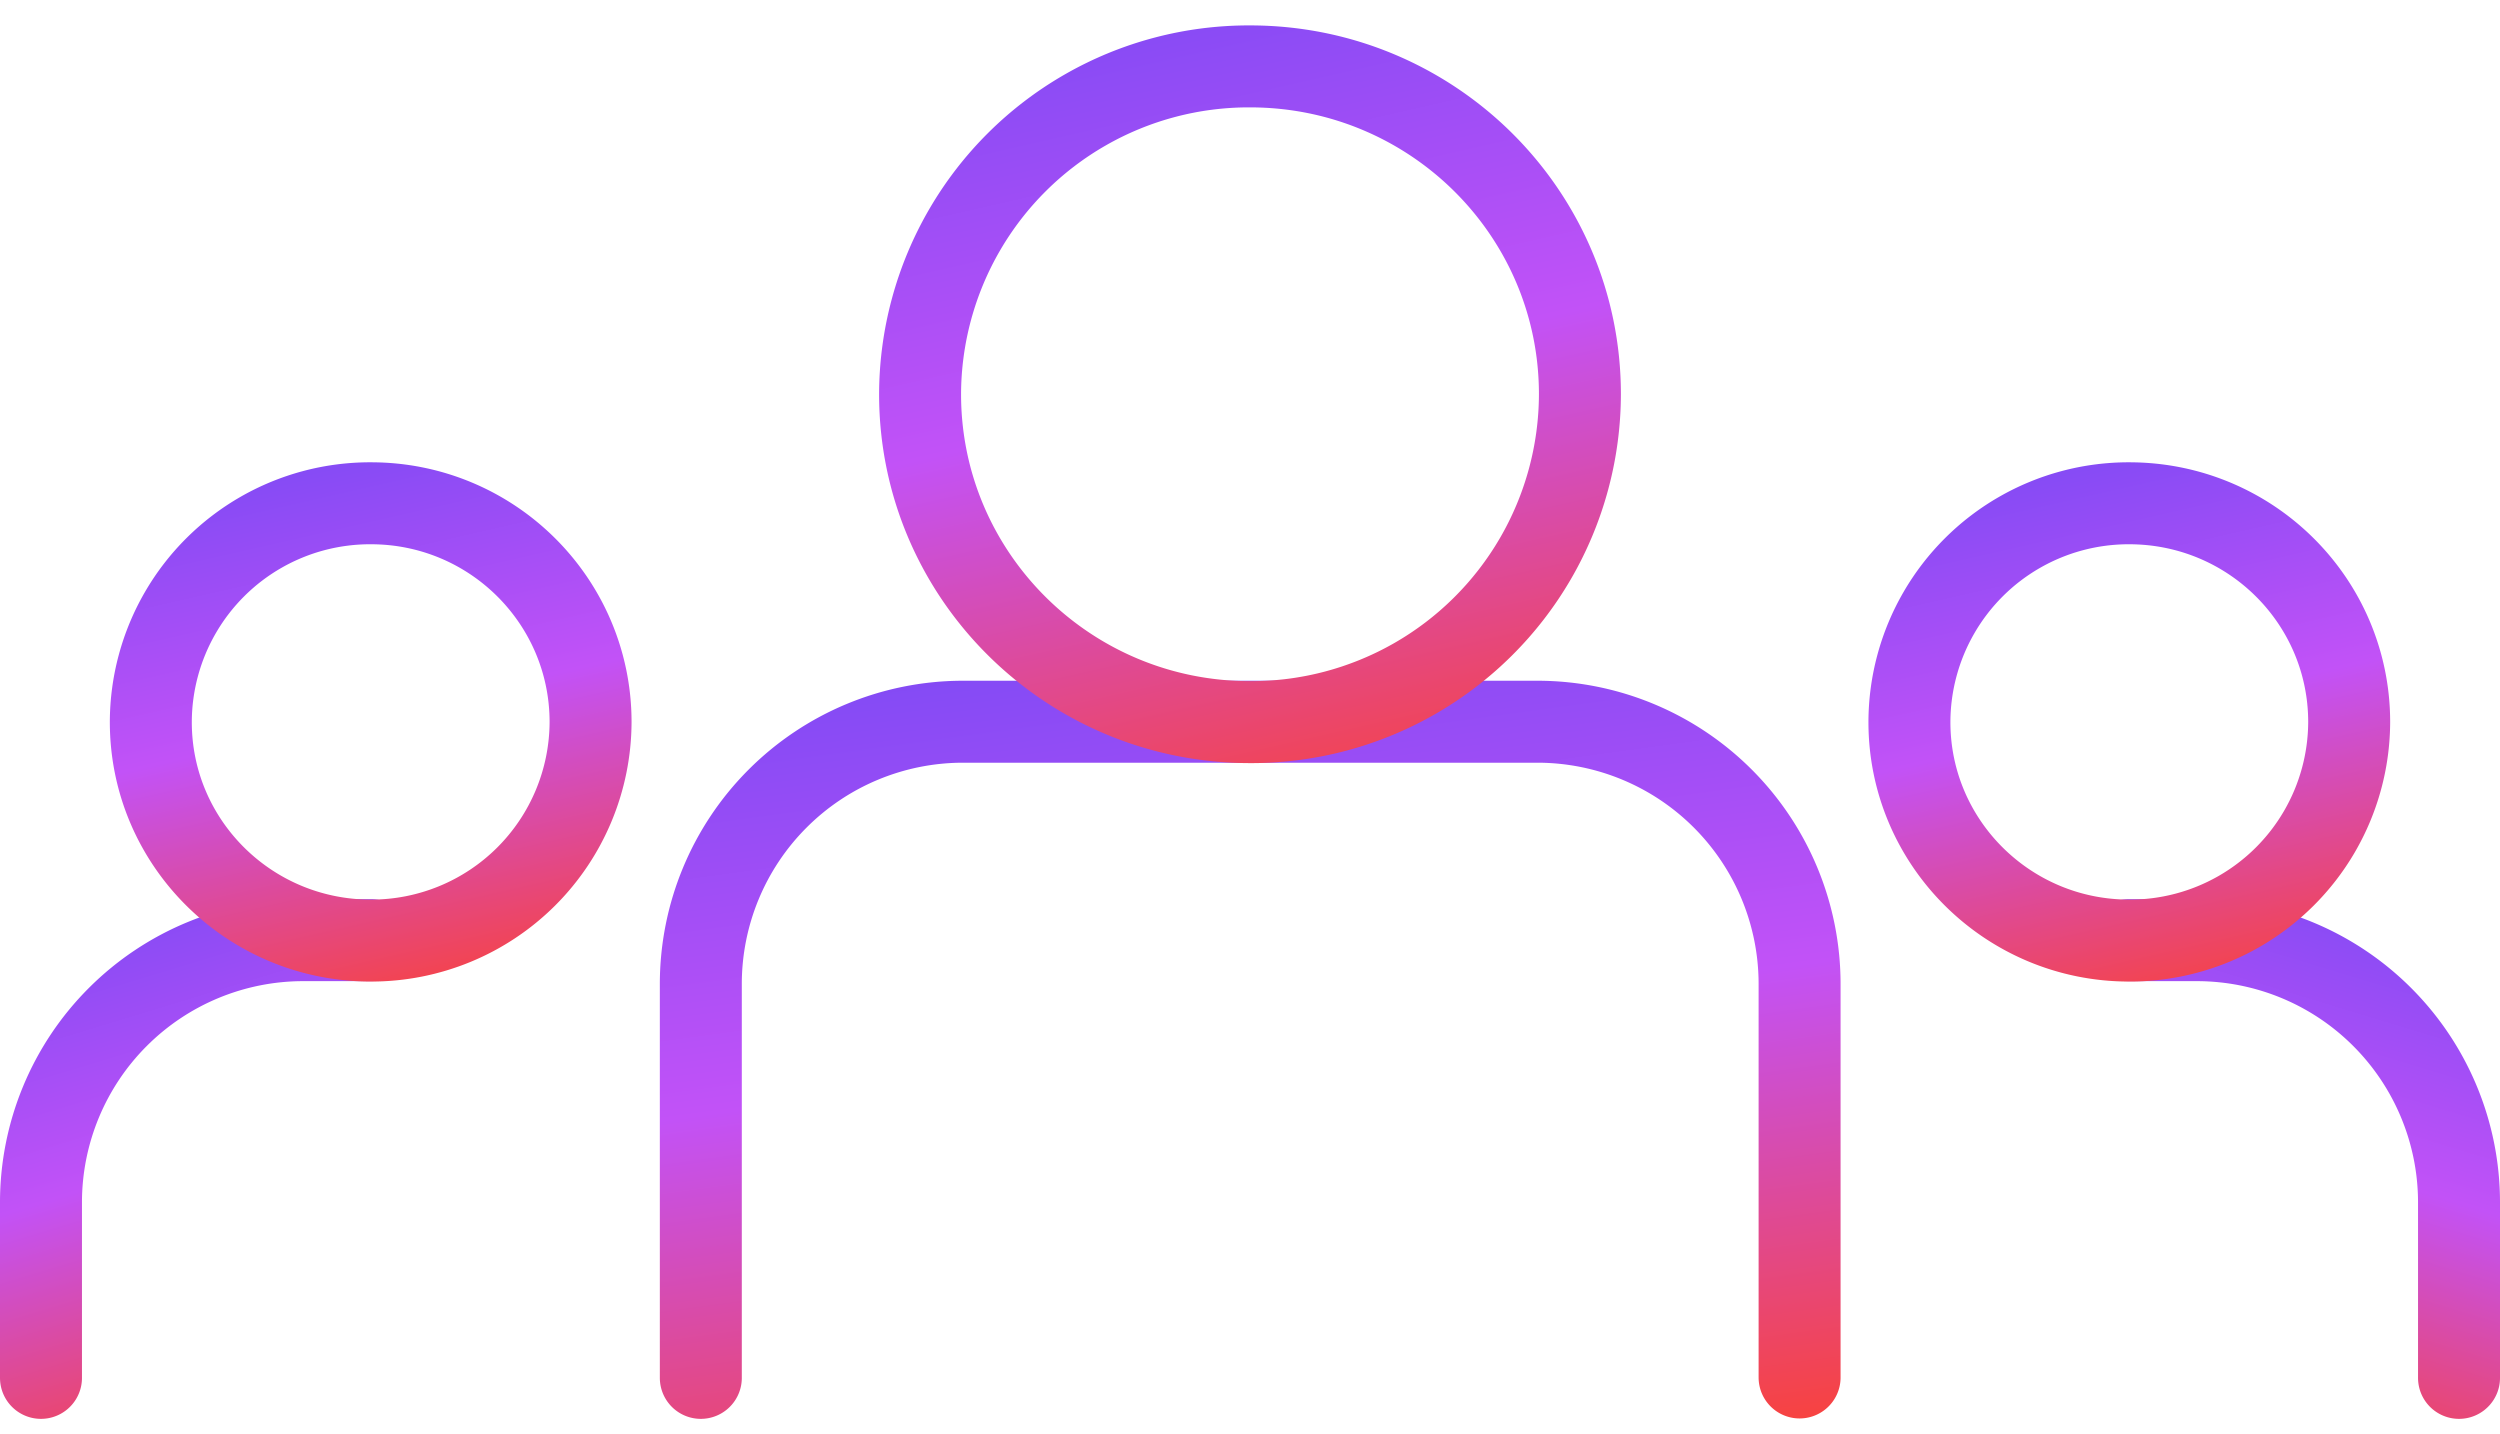 <svg viewBox="0 0 61 35" fill="none" xmlns="http://www.w3.org/2000/svg"><path d="M17.1 33.62v-9.61a6.4 6.4 0 0 1 6.38-6.4h14.04a6.4 6.4 0 0 1 6.39 6.4v9.6" stroke="url(#a)" stroke-width="2" stroke-linecap="round" stroke-linejoin="round"/><path d="M1 33.62v-4.28a6.4 6.4 0 0 1 6.4-6.4h1.65" stroke="url(#b)" stroke-width="2" stroke-linecap="round" stroke-linejoin="round"/><path d="M60 33.62v-4.28a6.4 6.4 0 0 0-6.4-6.4h-1.65" stroke="url(#c)" stroke-width="2" stroke-linecap="round" stroke-linejoin="round"/><path d="M30.5 17.62a8.02 8.02 0 0 0 8.05-8c0-4.42-3.6-8-8.05-8a8.02 8.02 0 0 0-8.05 8c0 4.41 3.6 8 8.05 8Z" stroke="url(#d)" stroke-width="2" stroke-linecap="round" stroke-linejoin="round"/><path d="M9.05 22.95a5.35 5.35 0 0 0 5.36-5.33c0-2.95-2.4-5.34-5.36-5.34a5.35 5.35 0 0 0-5.37 5.34c0 2.94 2.4 5.33 5.37 5.33Z" stroke="url(#e)" stroke-width="2" stroke-linecap="round" stroke-linejoin="round"/><path d="M51.95 22.95a5.35 5.35 0 0 0 5.37-5.33c0-2.95-2.4-5.34-5.37-5.34a5.35 5.35 0 0 0-5.36 5.34c0 2.94 2.4 5.33 5.36 5.33Z" stroke="url(#f)" stroke-width="2" stroke-linecap="round" stroke-linejoin="round"/><defs><linearGradient id="a" x1="22.353" y1="14.881" x2="25.461" y2="37.545" gradientUnits="userSpaceOnUse"><stop stop-color="#7949F4"/><stop offset=".503" stop-color="#C252F7"/><stop offset="1" stop-color="#F9423A"/></linearGradient><linearGradient id="b" x1="2.579" y1="21.127" x2="6.871" y2="35.212" gradientUnits="userSpaceOnUse"><stop stop-color="#7949F4"/><stop offset=".503" stop-color="#C252F7"/><stop offset="1" stop-color="#F9423A"/></linearGradient><linearGradient id="c" x1="58.421" y1="21.127" x2="54.129" y2="35.212" gradientUnits="userSpaceOnUse"><stop stop-color="#7949F4"/><stop offset=".503" stop-color="#C252F7"/><stop offset="1" stop-color="#F9423A"/></linearGradient><linearGradient id="d" x1="25.612" y1="-1.118" x2="30.627" y2="20.826" gradientUnits="userSpaceOnUse"><stop stop-color="#7949F4"/><stop offset=".503" stop-color="#C252F7"/><stop offset="1" stop-color="#F9423A"/></linearGradient><linearGradient id="e" x1="5.788" y1="10.461" x2="9.131" y2="25.09" gradientUnits="userSpaceOnUse"><stop stop-color="#7949F4"/><stop offset=".503" stop-color="#C252F7"/><stop offset="1" stop-color="#F9423A"/></linearGradient><linearGradient id="f" x1="48.695" y1="10.461" x2="52.039" y2="25.09" gradientUnits="userSpaceOnUse"><stop stop-color="#7949F4"/><stop offset=".503" stop-color="#C252F7"/><stop offset="1" stop-color="#F9423A"/></linearGradient></defs></svg>
